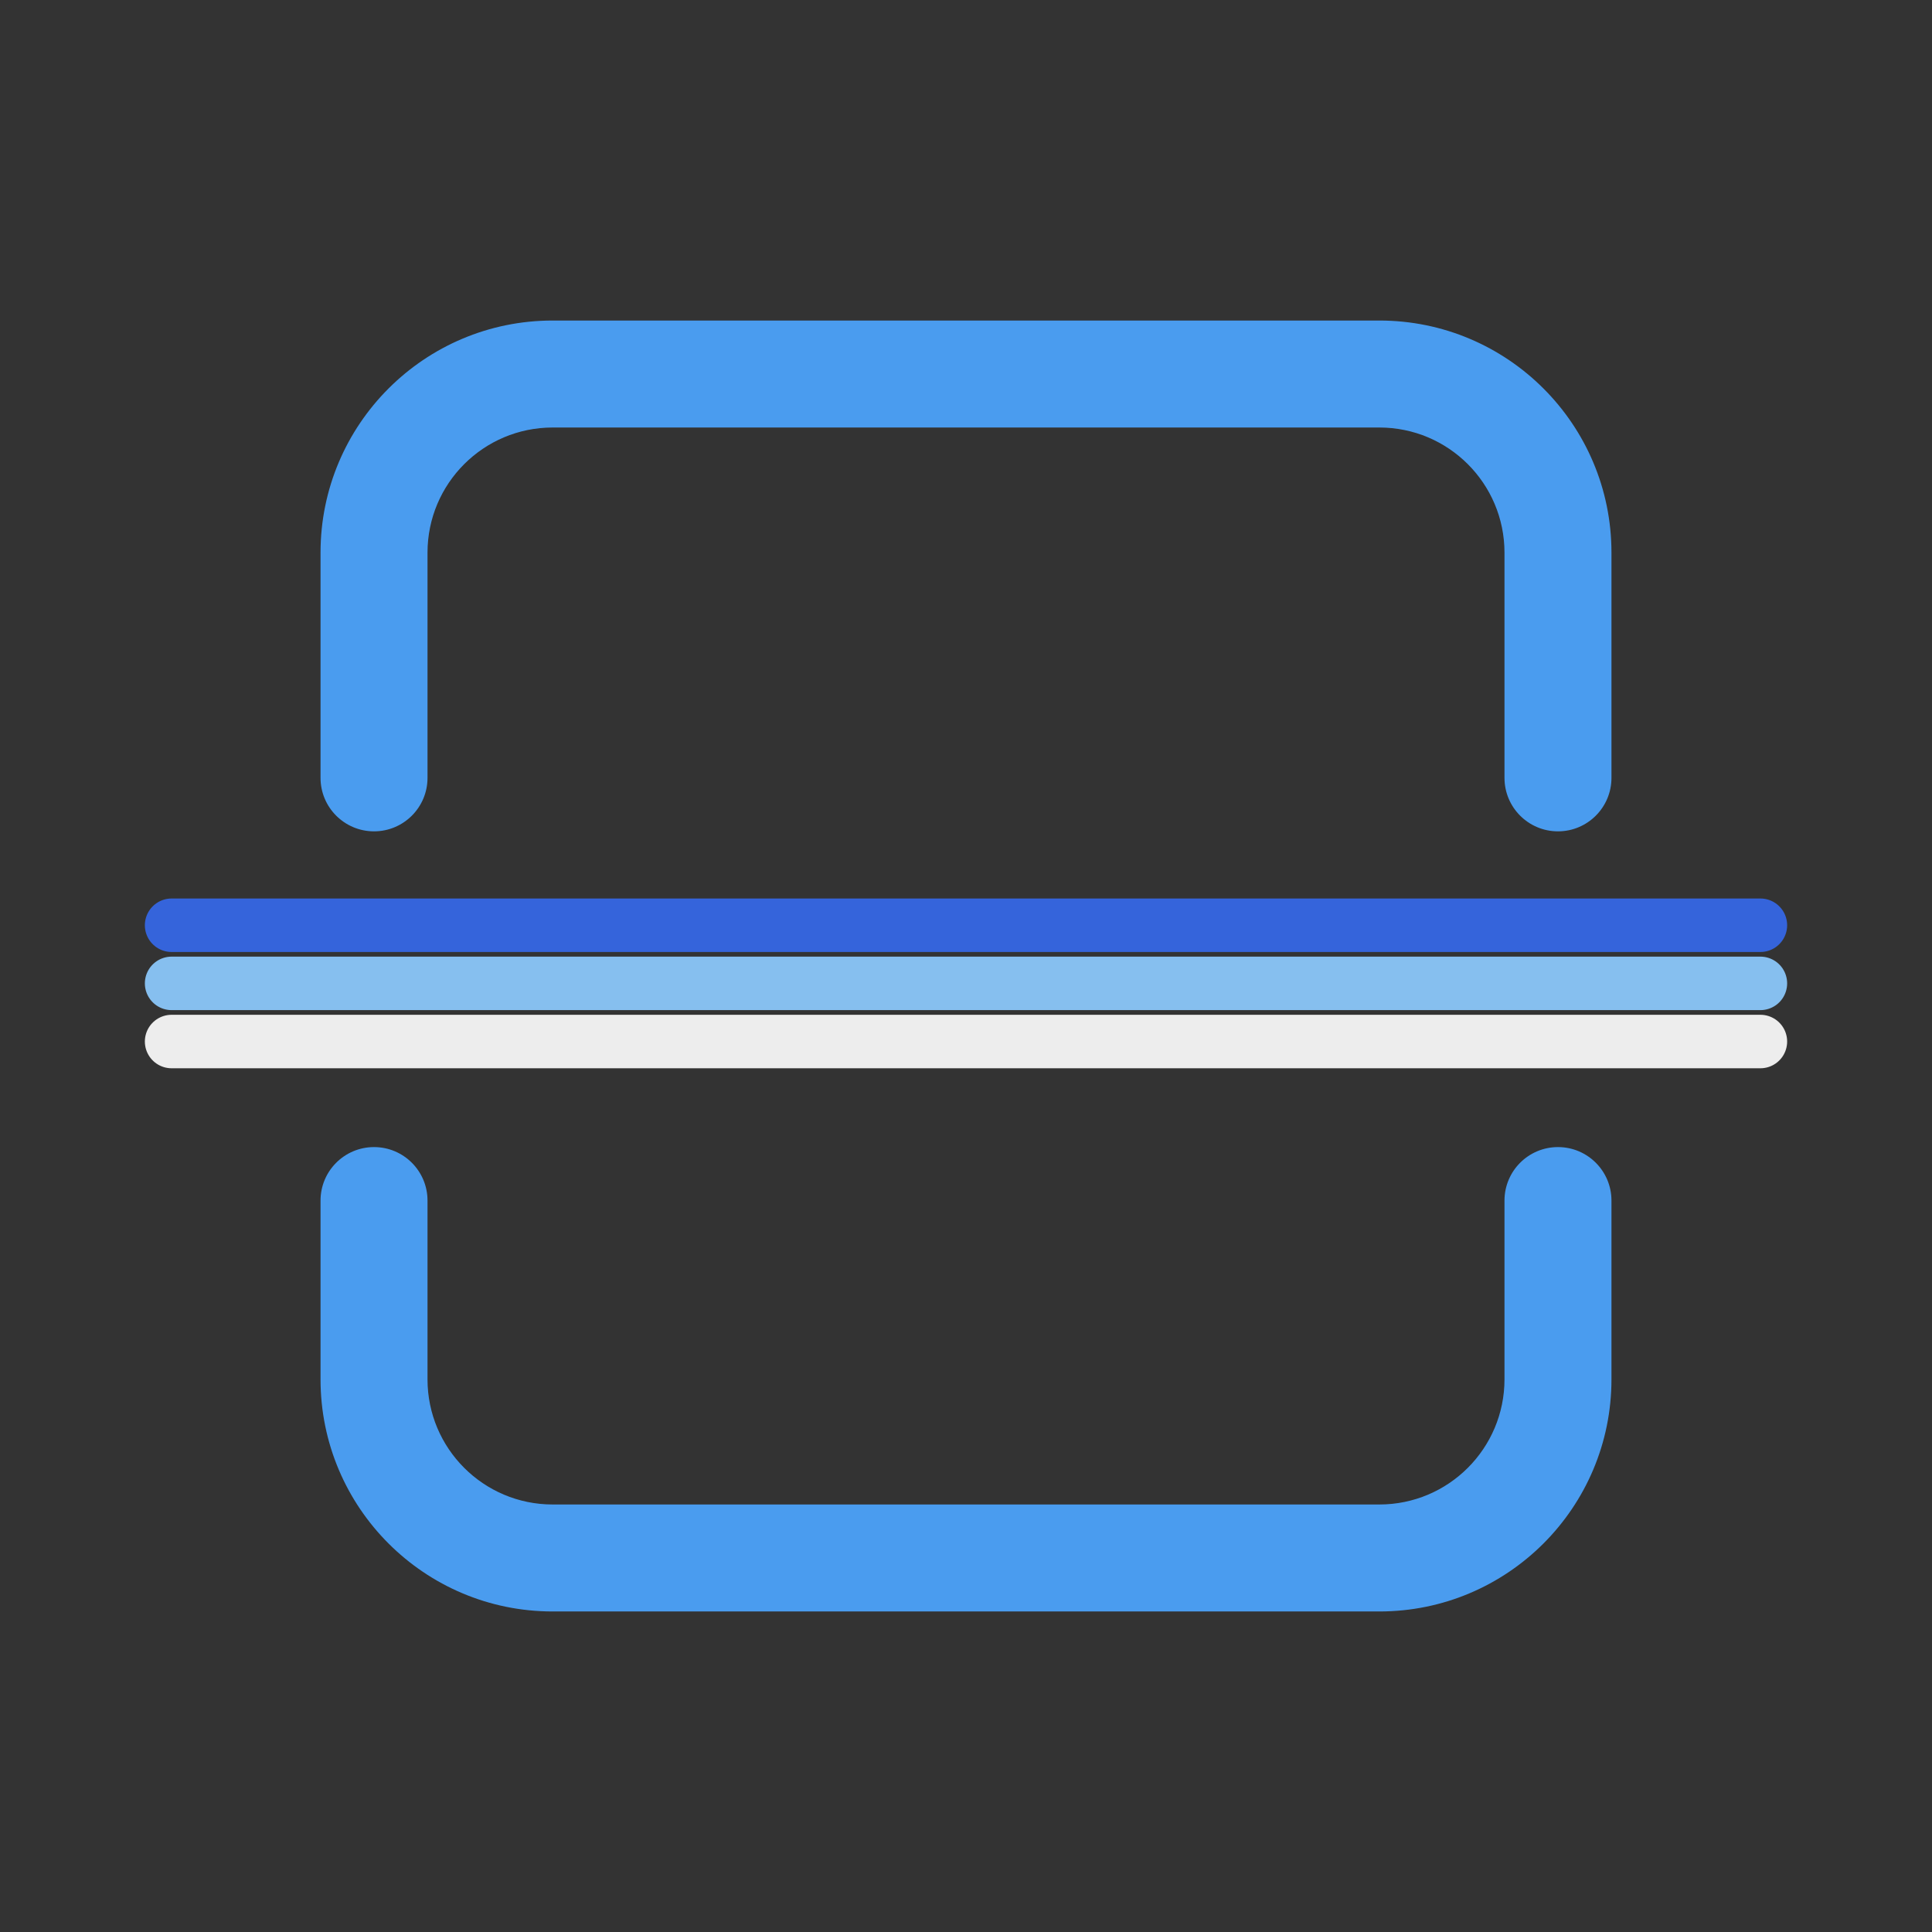 <?xml version="1.0" encoding="UTF-8"?><svg id="a" xmlns="http://www.w3.org/2000/svg" viewBox="0 0 1024 1024"><rect x="0" y="0" width="1024" height="1024" fill="#333333" stroke="none"/><defs><style>.b{fill:#4a9cef;}.c{stroke:#86bfef;}.c,.d,.e{fill:none;stroke-linecap:round;stroke-miterlimit:10;stroke-width:28.35px;}.d{stroke:#ededed;}.e{stroke:#3564db;}</style></defs><path class="b" d="m226.59,292.92c0-36.63,29.7-66.33,66.33-66.33h438.16c36.63,0,66.33,29.7,66.33,66.33v119.36c0,15.66,12.69,28.35,28.35,28.35h0c15.66,0,28.35-12.69,28.35-28.35v-119.36c0-67.95-55.08-123.03-123.03-123.03h-438.16c-67.95,0-123.03,55.08-123.03,123.03v119.36c0,15.66,12.69,28.35,28.35,28.35h0c15.66,0,28.35-12.69,28.35-28.35v-119.36Z"/><path class="b" d="m797.41,731.08c0,36.63-29.7,66.33-66.33,66.33h-438.16c-36.63,0-66.33-29.7-66.33-66.33v-94.75c0-15.66-12.69-28.35-28.35-28.35h0c-15.66,0-28.35,12.69-28.35,28.35v94.75c0,67.95,55.08,123.03,123.03,123.03h438.16c67.95,0,123.03-55.08,123.03-123.03v-94.75c0-15.66-12.69-28.35-28.35-28.35h0c-15.66,0-28.35,12.69-28.35,28.35v94.75Z"/><line class="c" x1="90.95" y1="521.21" x2="933.05" y2="521.21"/><line class="e" x1="90.95" y1="490.4" x2="933.05" y2="490.4"/><line class="d" x1="90.95" y1="552.03" x2="933.05" y2="552.03"/></svg>